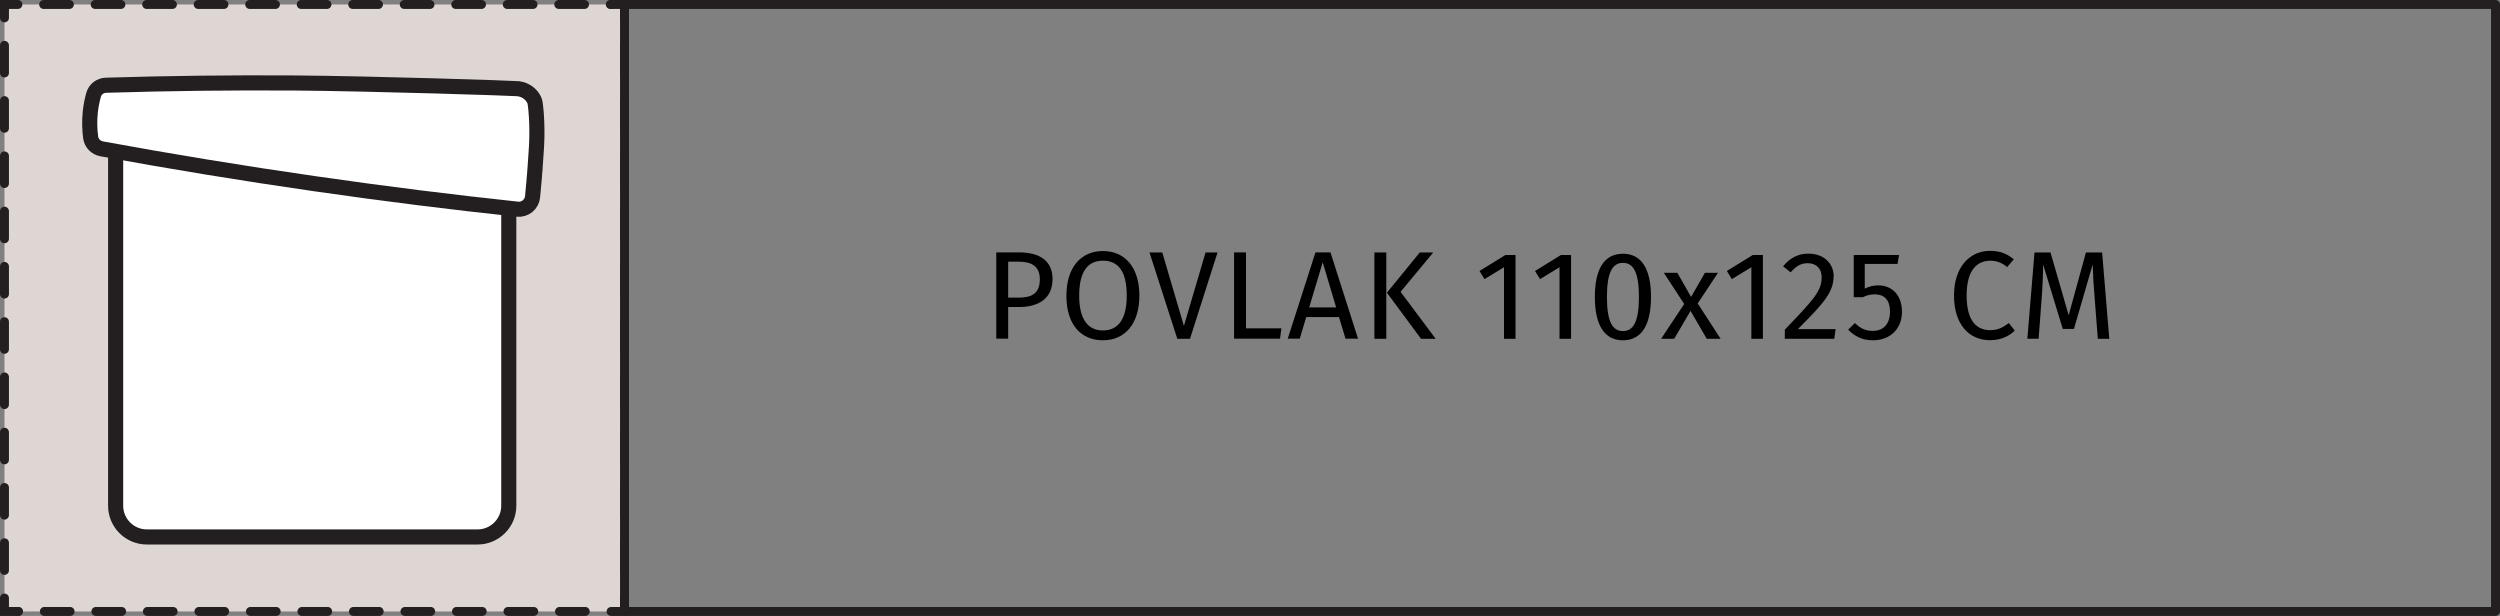 <?xml version="1.0" encoding="UTF-8"?>
<svg id="Vrstva_2" data-name="Vrstva 2" xmlns="http://www.w3.org/2000/svg" viewBox="0 0 279.54 68.87">
  <rect x="0" y="0" width="279.54" height="68.87" fill="#808080" stroke="none"/>
  <defs>
    <style>
      .cls-1 {
        stroke-width: 1.69px;
      }

      .cls-1, .cls-2 {
        fill: #fff;
      }

      .cls-1, .cls-2, .cls-3, .cls-4, .cls-5, .cls-6 {
        stroke: #231f20;
      }

      .cls-1, .cls-3 {
        stroke-linejoin: round;
      }

      .cls-1, .cls-3, .cls-4, .cls-5, .cls-6 {
        stroke-linecap: round;
      }

      .cls-2 {
        stroke-width: 1.69px;
      }

      .cls-2, .cls-4, .cls-5, .cls-6 {
        stroke-miterlimit: 50;
      }

      .cls-3, .cls-4, .cls-5, .cls-6 {
        fill: none;
      }

      .cls-4 {
        stroke-dasharray: 3.09 3.09 0 0;
      }

      .cls-7 {
        fill: #ded6d3;
      }

      .cls-6 {
        stroke-dasharray: 2.88 2.88 0 0;
      }
    </style>
  </defs>
  <g id="_5" data-name="5">
    <g id="povlak_110x125cm">
      <g>
        <rect class="cls-7" x=".5" y=".5" width="69.33" height="67.87"/>
        <g>
          <polyline class="cls-5" points=".5 2 .5 .5 2 .5"/>
          <line class="cls-6" x1="4.88" y1=".5" x2="68.33" y2=".5"/>
          <polyline class="cls-5" points="68.33 .5 69.83 .5 69.83 2"/>
          <line class="cls-4" x1="69.83" y1="5.09" x2="69.83" y2="66.87"/>
          <polyline class="cls-5" points="69.83 66.87 69.83 68.37 68.33 68.37"/>
          <line class="cls-6" x1="65.44" y1="68.37" x2="2" y2="68.37"/>
          <polyline class="cls-5" points="2 68.37 .5 68.37 .5 66.87"/>
          <line class="cls-4" x1=".5" y1="63.78" x2=".5" y2="2"/>
        </g>
      </g>
      <rect class="cls-3" x="69.83" y=".5" width="209.21" height="67.87"/>
      <g>
        <path d="M117.69,31.21c0,2.21-1.61,3.12-3.74,3.12h-1.22v3.54h-1.33v-9.65h2.54c2.33,0,3.75.95,3.75,2.98ZM116.27,31.22c0-1.44-.92-1.96-2.35-1.96h-1.19v4.02h1.16c1.43,0,2.38-.42,2.38-2.06Z"/>
        <path d="M127.4,33.06c0,3.19-1.65,4.99-4.08,4.99s-4.08-1.74-4.08-4.97,1.67-5.01,4.08-5.01,4.08,1.75,4.08,5ZM120.67,33.07c0,2.79,1.09,3.88,2.66,3.88s2.66-1.09,2.66-3.89-1.01-3.91-2.66-3.91-2.66,1.13-2.66,3.92Z"/>
        <path d="M133.07,37.88h-1.43l-3.11-9.65h1.43l2.42,8.21,2.42-8.21h1.34l-3.08,9.65Z"/>
        <path d="M139.32,36.71h3.96l-.15,1.16h-5.14v-9.65h1.33v8.49Z"/>
        <path d="M149.72,35.45h-3.66l-.73,2.42h-1.34l3.1-9.65h1.68l3.08,9.65h-1.4l-.73-2.42ZM149.4,34.37l-1.5-5.04-1.51,5.04h3.01Z"/>
        <path d="M155.01,37.88h-1.33v-9.65h1.33v9.65ZM156.61,32.64l3.92,5.24h-1.64l-3.81-5.15,3.67-4.5h1.51l-3.66,4.41Z"/>
        <path d="M169.46,37.88h-1.29v-8l-2.18,1.33-.56-.91,2.9-1.79h1.13v9.37Z"/>
        <path d="M175.67,37.88h-1.29v-8l-2.18,1.33-.56-.91,2.9-1.79h1.13v9.37Z"/>
        <path d="M184.61,33.2c0,3.11-1.04,4.85-3.14,4.85s-3.14-1.74-3.14-4.85,1.04-4.83,3.14-4.83,3.14,1.74,3.14,4.83ZM179.68,33.2c0,2.76.62,3.82,1.79,3.82s1.79-1.06,1.79-3.82-.63-3.81-1.79-3.81-1.79,1.06-1.79,3.81Z"/>
        <path d="M192.39,37.88h-1.55l-1.81-3.12-1.83,3.12h-1.46l2.58-3.89-2.28-3.49h1.51l1.54,2.7,1.55-2.7h1.46l-2.27,3.43,2.56,3.95Z"/>
        <path d="M197.12,37.88h-1.29v-8l-2.18,1.33-.56-.91,2.9-1.79h1.13v9.37Z"/>
        <path d="M205.02,30.93c0,1.75-1.12,3-3.99,5.87h4.22l-.15,1.08h-5.53v-1.02c3.31-3.45,4.12-4.34,4.12-5.87,0-.98-.63-1.56-1.54-1.56-.79,0-1.3.31-1.93,1.02l-.84-.67c.76-.94,1.67-1.42,2.84-1.42,1.72,0,2.82,1.11,2.82,2.56Z"/>
        <path d="M212.17,29.51h-3.66v2.76c.49-.25.99-.36,1.5-.36,1.58,0,2.66,1.11,2.66,2.97s-1.3,3.17-3.25,3.17c-1.19,0-2.04-.45-2.77-1.19l.76-.74c.59.59,1.19.88,2,.88,1.18,0,1.92-.77,1.92-2.14,0-1.44-.74-1.95-1.71-1.95-.5,0-.88.11-1.33.32h-1.01v-4.72h5.07l-.18,1.01Z"/>
        <path d="M225.16,29.01l-.73.85c-.6-.49-1.19-.71-1.86-.71-1.46,0-2.67.98-2.67,3.89s1.16,3.88,2.66,3.88c.91,0,1.51-.39,2.06-.8l.66.84c-.53.55-1.46,1.08-2.76,1.08-2.34,0-4.03-1.75-4.03-5s1.82-4.99,4.01-4.99c1.22,0,1.91.34,2.68.95Z"/>
        <path d="M235.86,37.88h-1.29l-.34-4.36c-.13-1.51-.22-3.14-.24-3.94l-2.09,7.2h-1.25l-2.2-7.21c0,1.13-.07,2.63-.18,4.05l-.32,4.26h-1.26l.8-9.65h1.79l2.03,7.02,1.93-7.02h1.81l.8,9.65Z"/>
      </g>
      <g id="Vrstva_54_kopie_2" data-name="Vrstva 54 kopie 2">
        <path class="cls-2" d="M12.92,13.12h43.97v43.43c0,1.93-1.57,3.49-3.49,3.49H16.42c-1.93,0-3.49-1.57-3.49-3.49V13.12h0Z"/>
        <path class="cls-1" d="M35.26,20.55c7.75,1.12,15.28,2.06,22.6,2.84.85.09,1.61-.54,1.69-1.39.22-2.2.35-4.09.44-5.59.15-2.57-.11-4.89-.21-5.12-.31-.76-1.02-1.27-1.83-1.37-.48-.06-16.14-.57-24.92-.64-7.29-.05-14.35.04-21.17.25-.66.02-1.23.45-1.4,1.09-.15.54-.28,1.16-.36,1.85-.12,1.11-.07,2.1.04,2.91.09.64.59,1.14,1.22,1.26,7.68,1.41,15.64,2.72,23.89,3.91Z"/>
      </g>
    </g>
  </g>
</svg>